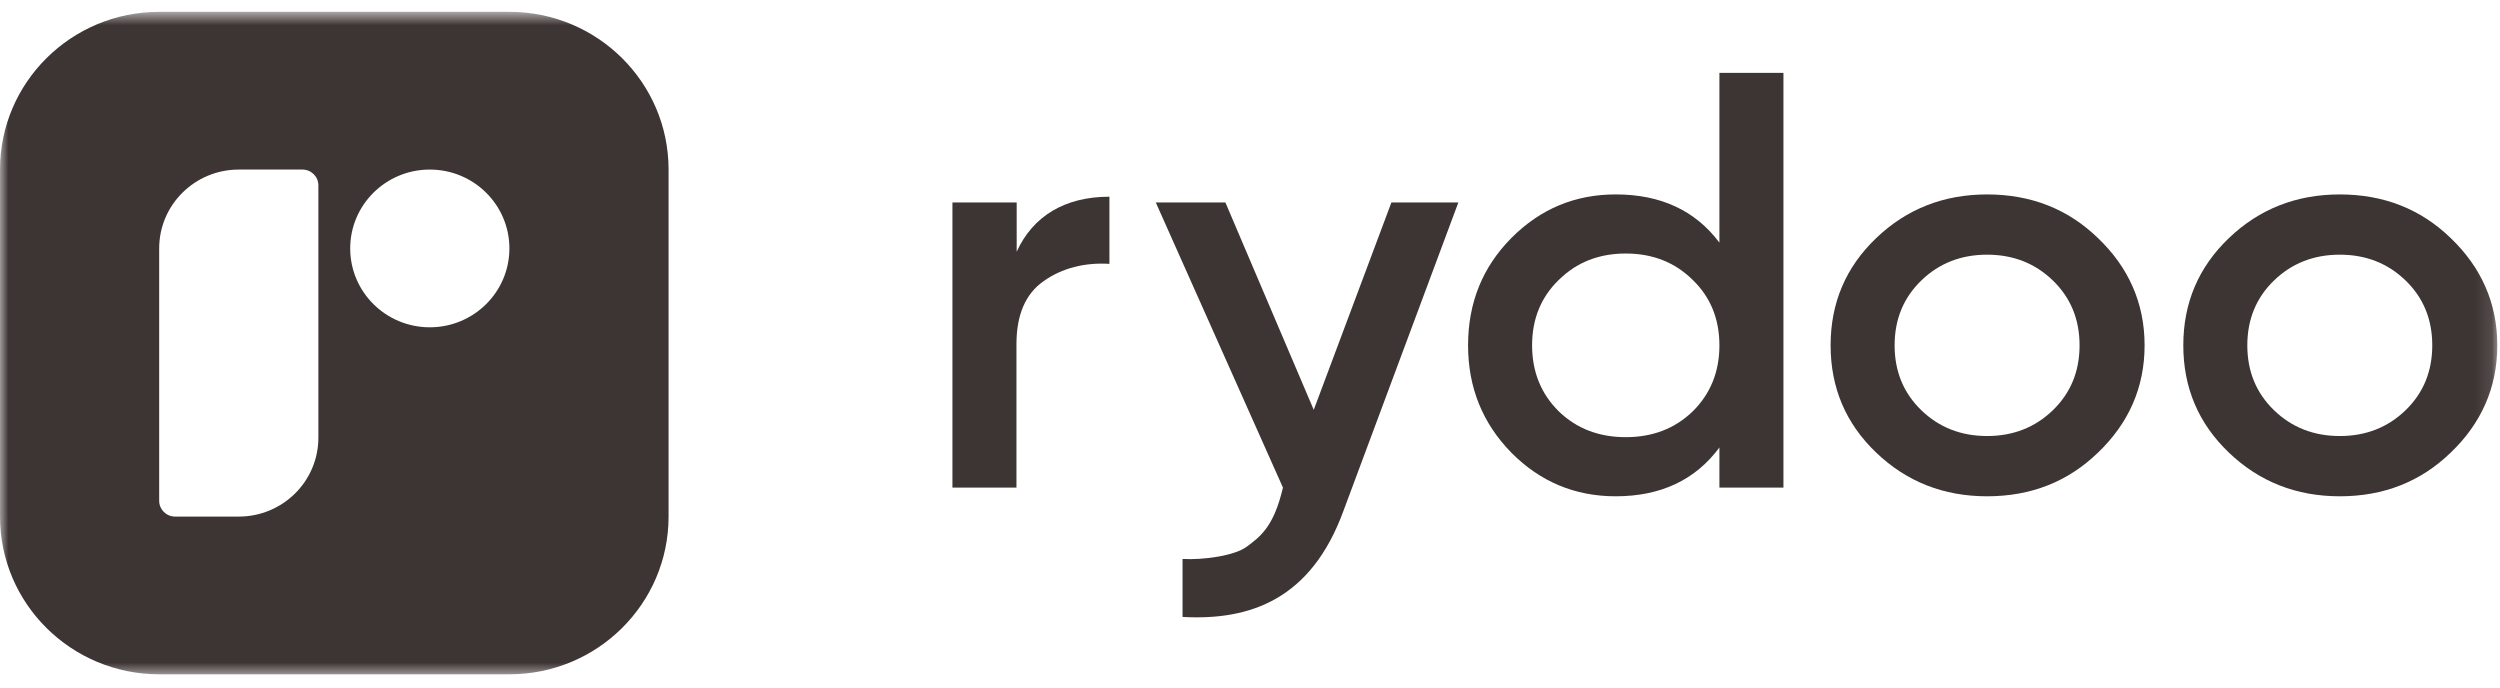 <svg width="149" height="41" viewBox="0 0 149 41" fill="none" xmlns="http://www.w3.org/2000/svg">
<mask id="mask0_4066_90689" style="mask-type:luminance" maskUnits="userSpaceOnUse" x="0" y="0" width="149" height="41">
<path d="M148.892 0.705H0V40.324H148.892V0.705Z" fill="white"/>
</mask>
<g mask="url(#mask0_4066_90689)">
<path fill-rule="evenodd" clip-rule="evenodd" d="M0 10.106C0 4.914 4.248 0.705 9.488 0.705H30.36C35.6 0.705 39.847 4.914 39.847 10.106V30.788C39.847 35.98 35.6 40.189 30.36 40.189H9.488C4.248 40.189 0 35.98 0 30.788V10.106ZM30.36 14.806C30.36 17.402 28.236 19.507 25.616 19.507C22.997 19.507 20.872 17.402 20.872 14.806C20.872 12.21 22.997 10.106 25.616 10.106C28.236 10.106 30.36 12.21 30.36 14.806ZM14.231 10.106C11.611 10.106 9.487 12.21 9.487 14.806V29.848C9.487 30.367 9.912 30.788 10.436 30.788H14.231C16.851 30.788 18.975 28.683 18.975 26.087V11.046C18.975 10.527 18.55 10.106 18.026 10.106H14.231Z" fill="#3D3533"/>
<path d="M60.594 15.003C61.56 12.882 63.461 11.724 66.122 11.724V15.726C64.662 15.635 63.289 15.977 62.206 16.752C61.122 17.505 60.581 18.759 60.581 20.514V29.062H56.765V12.068H60.594V15.003Z" fill="#3D3533"/>
<path d="M82.927 12.068H86.917L80.059 30.475C78.14 35.705 74.531 36.996 70.48 36.769V33.314C71.681 33.382 73.606 33.132 74.336 32.561C75.066 32.014 75.826 31.457 76.357 29.477L76.464 29.062L68.885 12.068H73.034L78.299 24.427L82.927 12.068Z" fill="#3D3533"/>
<path d="M102.477 4.343H106.293V29.062H102.477V26.671C101.04 28.609 98.979 29.579 96.294 29.579C93.869 29.579 91.796 28.712 90.076 26.979C88.357 25.223 87.497 23.091 87.497 20.583C87.497 18.052 88.357 15.92 90.076 14.187C91.796 12.454 93.869 11.587 96.294 11.587C98.979 11.587 101.04 12.545 102.477 14.46V4.343ZM92.903 24.517C93.963 25.542 95.293 26.055 96.895 26.055C98.496 26.055 99.828 25.542 100.887 24.517C101.947 23.468 102.477 22.156 102.477 20.583C102.477 19.01 101.947 17.71 100.887 16.684C99.828 15.635 98.496 15.11 96.895 15.11C95.293 15.11 93.963 15.635 92.903 16.684C91.843 17.71 91.313 19.01 91.313 20.583C91.313 22.156 91.843 23.468 92.903 24.517Z" fill="#3D3533"/>
<path d="M118.431 29.579C115.839 29.579 113.637 28.712 111.824 26.979C110.01 25.247 109.104 23.114 109.104 20.583C109.104 18.052 110.01 15.92 111.824 14.187C113.637 12.454 115.839 11.588 118.431 11.588C121.045 11.588 123.247 12.454 125.037 14.187C126.851 15.92 127.818 18.052 127.818 20.583C127.818 23.114 126.851 25.247 125.037 26.979C123.247 28.712 121.045 29.579 118.431 29.579ZM114.509 24.448C115.569 25.474 116.876 25.987 118.431 25.987C119.985 25.987 121.292 25.474 122.352 24.448C123.412 23.422 123.942 22.134 123.942 20.583C123.942 19.033 123.412 17.744 122.352 16.718C121.292 15.692 119.985 15.179 118.431 15.179C116.876 15.179 115.569 15.692 114.509 16.718C113.449 17.744 112.919 19.033 112.919 20.583C112.919 22.134 113.449 23.422 114.509 24.448Z" fill="#3D3533"/>
<path d="M139.452 29.579C136.861 29.579 134.659 28.712 132.846 26.979C131.032 25.247 130.125 23.114 130.125 20.583C130.125 18.052 131.032 15.92 132.846 14.187C134.659 12.454 136.861 11.588 139.452 11.588C142.066 11.588 144.269 12.454 146.059 14.187C147.872 15.92 148.839 18.052 148.839 20.583C148.839 23.114 147.872 25.247 146.059 26.979C144.269 28.712 142.066 29.579 139.452 29.579ZM135.53 24.448C136.59 25.474 137.898 25.987 139.452 25.987C141.007 25.987 142.313 25.474 143.374 24.448C144.433 23.422 144.963 22.134 144.963 20.583C144.963 19.033 144.433 17.744 143.374 16.718C142.313 15.692 141.007 15.179 139.452 15.179C137.898 15.179 136.59 15.692 135.53 16.718C134.47 17.744 133.94 19.033 133.94 20.583C133.94 22.134 134.47 23.422 135.53 24.448Z" fill="#3D3533"/>
</g>
</svg>
